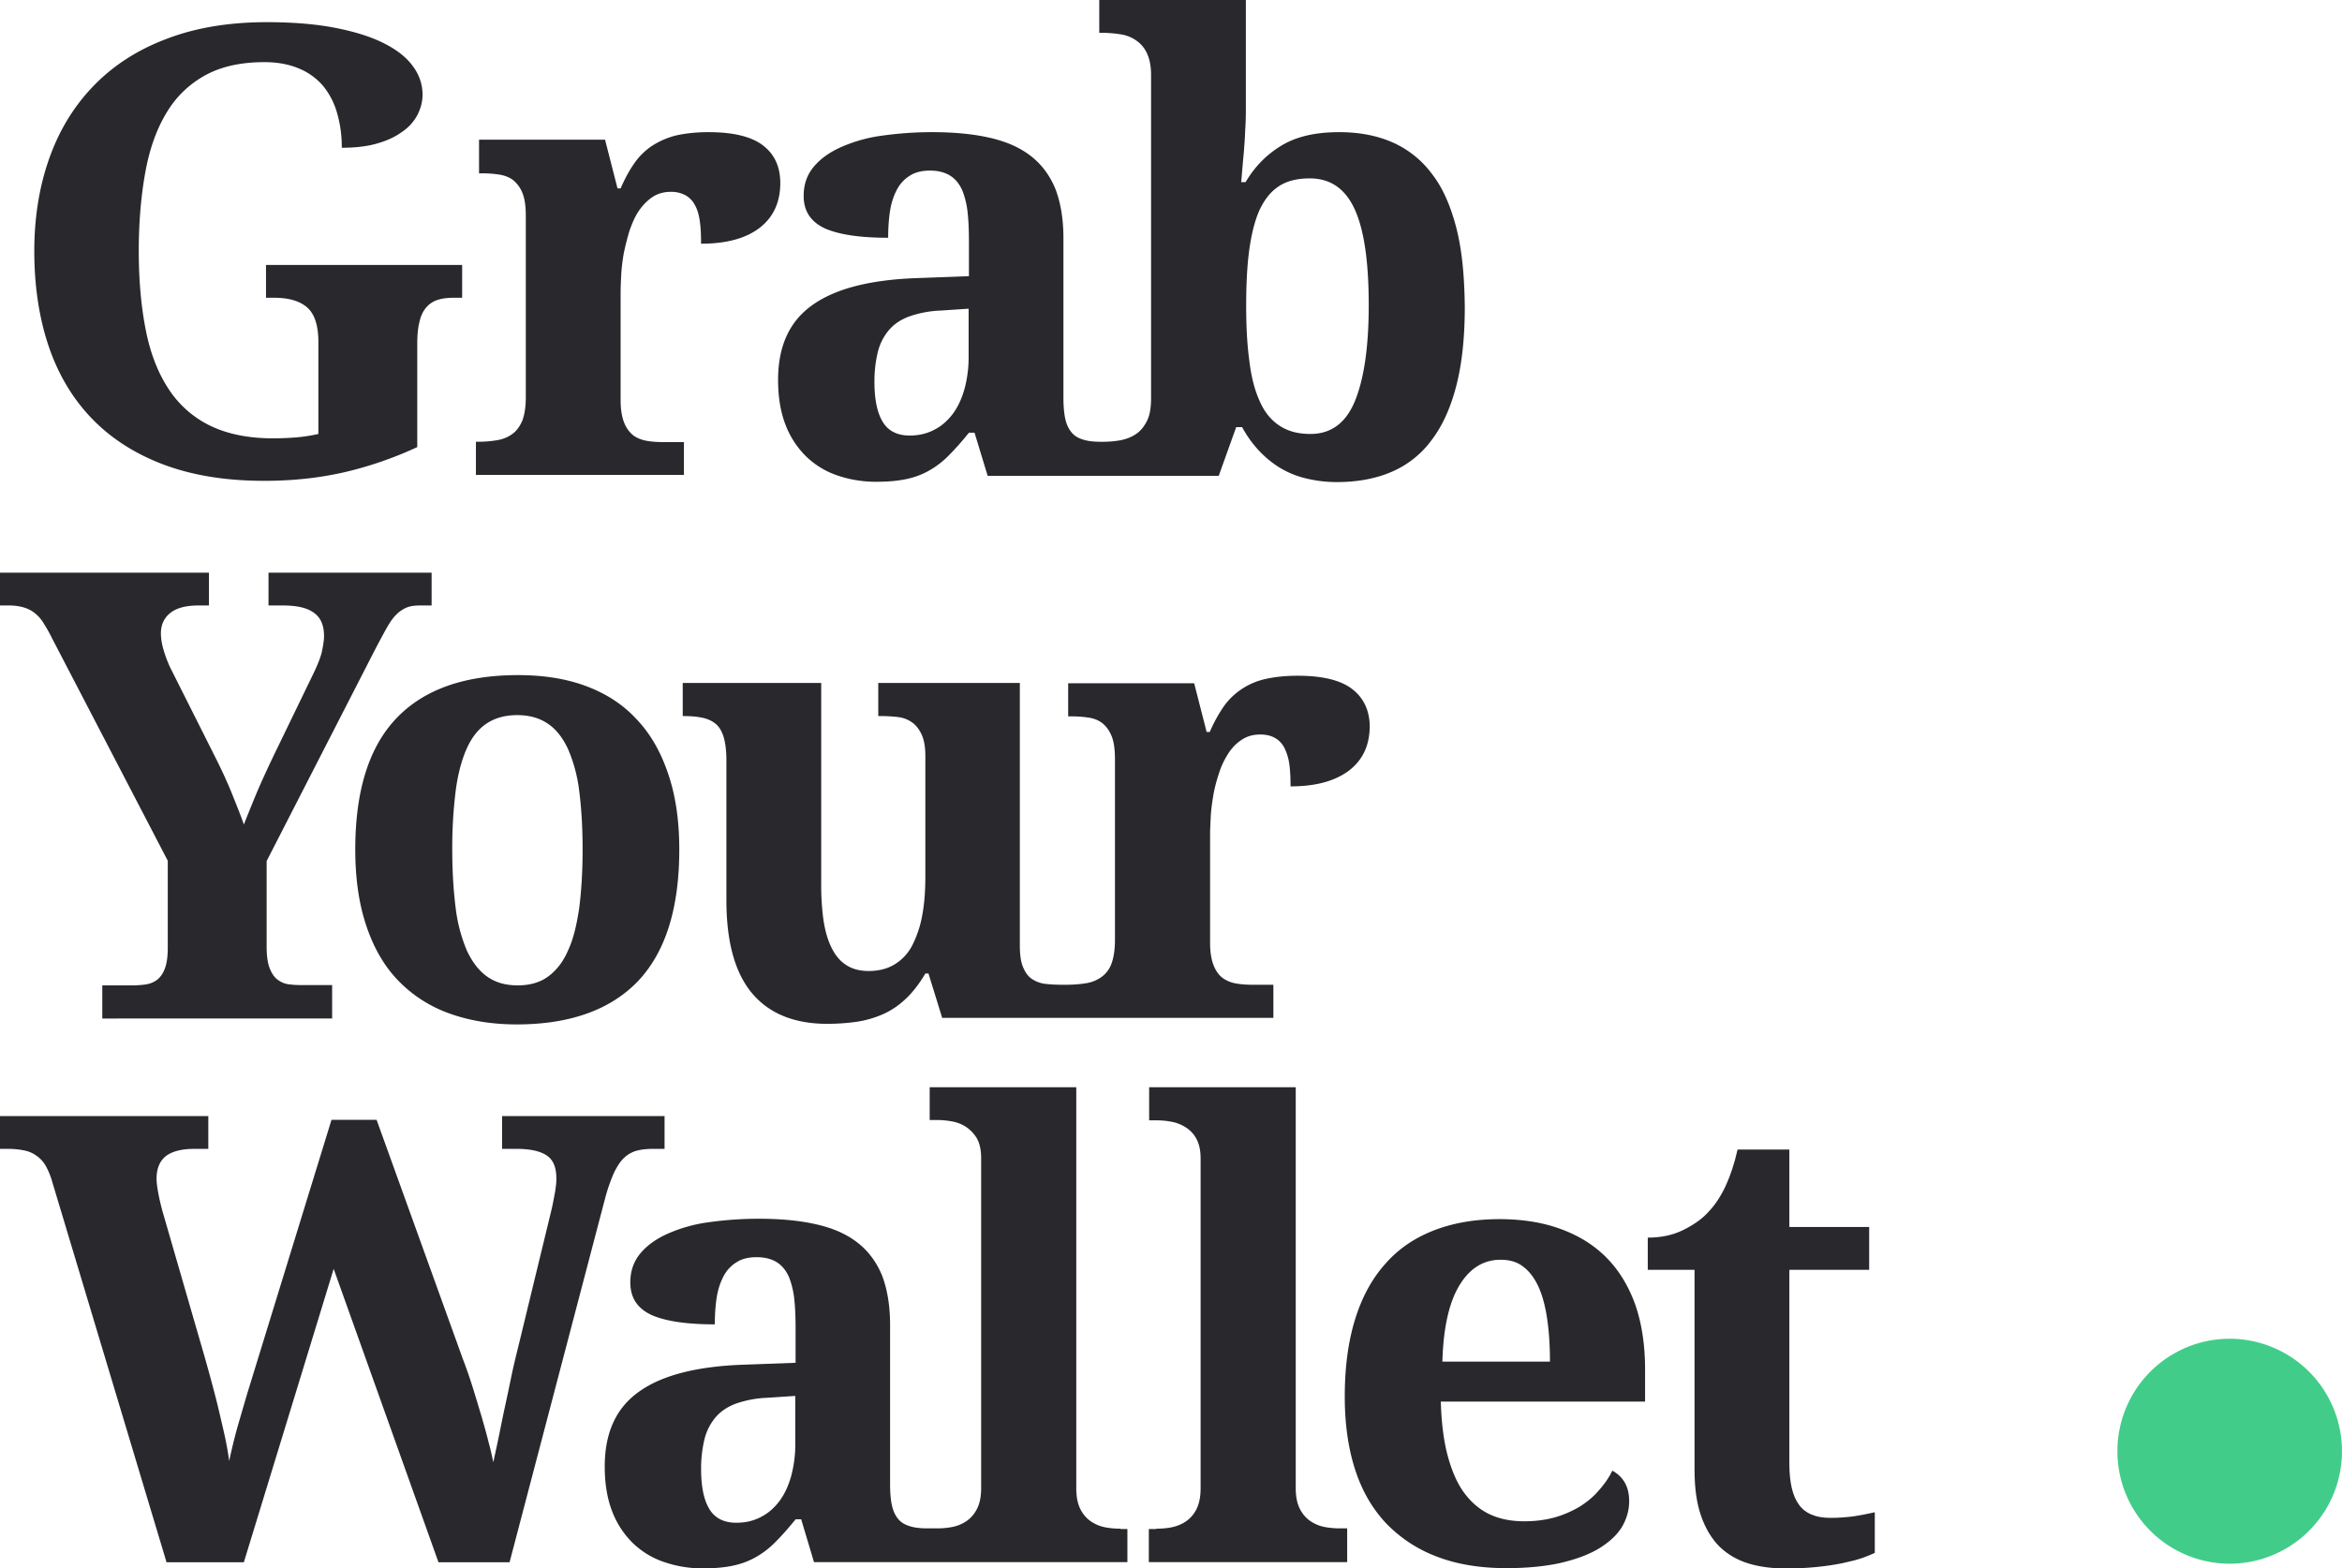<svg xmlns="http://www.w3.org/2000/svg" width="112" height="75" viewBox="0 0 112 75"><g><g><g/><g><g/><g><g><g><path fill="#28282d" d="M12.616 22.997c-1.849 0-3.46-.27-4.832-.792-1.372-.523-2.52-1.27-3.43-2.227-.91-.956-1.595-2.122-2.043-3.467-.447-1.345-.671-2.854-.671-4.498 0-1.613.239-3.093.716-4.438.477-1.345 1.178-2.495 2.118-3.467.94-.97 2.087-1.718 3.474-2.241 1.387-.538 2.998-.807 4.817-.807 1.238 0 2.327.09 3.252.269.924.18 1.7.418 2.326.732.626.314 1.089.673 1.402 1.106.313.418.462.882.462 1.36 0 .344-.09.672-.253.986a2.25 2.25 0 0 1-.746.807c-.328.24-.73.418-1.208.553-.477.134-1.029.194-1.655.194a5.87 5.87 0 0 0-.224-1.659 3.585 3.585 0 0 0-.671-1.3 3.028 3.028 0 0 0-1.163-.836c-.463-.195-1.014-.3-1.64-.3-1.09 0-2.014.195-2.775.598A4.866 4.866 0 0 0 8.008 5.32c-.477.762-.835 1.718-1.044 2.839-.209 1.12-.328 2.406-.328 3.84 0 1.435.12 2.72.343 3.826.224 1.12.597 2.047 1.104 2.81a4.947 4.947 0 0 0 1.983 1.733c.805.388 1.805.597 2.983.597.373 0 .73-.015 1.103-.044.373-.03.731-.09 1.074-.165v-4.393c0-.792-.179-1.345-.537-1.659-.358-.314-.894-.463-1.58-.463h-.388v-1.57h9.38v1.57h-.387c-.299 0-.567.03-.79.105a1.177 1.177 0 0 0-.553.373c-.149.18-.253.404-.313.688-.074.283-.104.642-.104 1.075v4.902a17.862 17.862 0 0 1-3.52 1.21c-1.193.27-2.46.404-3.818.404z"/></g><g><path fill="#28282d" d="M32.722 22.713H22.76v-1.584h.09c.342 0 .656-.03.924-.075.283-.045.522-.15.73-.299.21-.15.359-.373.478-.642.104-.284.164-.658.164-1.121v-8.667c0-.434-.045-.792-.149-1.061a1.518 1.518 0 0 0-.432-.628c-.18-.15-.418-.239-.672-.284a5.27 5.27 0 0 0-.894-.06h-.09V6.68h6.025l.597 2.33h.149c.194-.448.402-.836.641-1.18a3.18 3.18 0 0 1 .835-.837 3.834 3.834 0 0 1 1.149-.508c.447-.104.969-.164 1.58-.164 1.179 0 2.044.21 2.595.628.552.418.835 1.016.835 1.808 0 .911-.328 1.629-.984 2.137-.656.508-1.596.762-2.804.762 0-.404-.014-.762-.06-1.076-.044-.314-.119-.568-.238-.777a1.117 1.117 0 0 0-.447-.463 1.43 1.43 0 0 0-.701-.165c-.343 0-.656.09-.91.27-.253.178-.462.403-.641.672-.18.269-.313.597-.433.941-.104.344-.193.702-.268 1.061-.06.359-.104.687-.12 1.016-.014.314-.03.598-.03.837v5.17c0 .434.06.792.165 1.061.104.27.253.464.432.613.18.134.403.224.657.269.253.045.536.06.82.06h.954v1.569z"/></g><g><path fill="#28282d" d="M69.647 10.909c.268 1.046.387 2.286.402 3.78 0 1.45-.134 2.705-.402 3.75-.269 1.047-.656 1.914-1.178 2.601a4.62 4.62 0 0 1-1.91 1.524c-.76.329-1.64.493-2.624.493a6.2 6.2 0 0 1-1.551-.194 4.292 4.292 0 0 1-1.253-.538 4.858 4.858 0 0 1-.984-.837 5.41 5.41 0 0 1-.746-1.06h-.283l-.835 2.33H47.232l-.627-2.062h-.268c-.328.404-.626.747-.925 1.046a4.246 4.246 0 0 1-.924.733c-.328.194-.701.343-1.119.433-.417.09-.895.134-1.461.134a5.648 5.648 0 0 1-1.85-.298 3.99 3.99 0 0 1-1.49-.897 4.234 4.234 0 0 1-1-1.524c-.239-.613-.358-1.33-.358-2.152 0-1.629.552-2.824 1.67-3.601 1.104-.777 2.774-1.196 5.011-1.27l2.446-.09v-1.644c0-.493-.015-.956-.06-1.375a4.073 4.073 0 0 0-.253-1.076c-.134-.299-.313-.538-.567-.702-.253-.164-.581-.254-.984-.254-.373 0-.701.075-.955.24a1.7 1.7 0 0 0-.626.672c-.15.283-.268.627-.328 1.016-.06.388-.09.821-.09 1.285-1.342 0-2.356-.15-3.027-.449-.671-.313-1.014-.821-1.014-1.554 0-.553.164-1.016.492-1.404.328-.389.776-.703 1.327-.942a7.163 7.163 0 0 1 1.954-.538 17.102 17.102 0 0 1 2.386-.164c1.044 0 1.969.09 2.744.269.79.18 1.432.463 1.954.867.522.403.91.926 1.178 1.569.254.657.388 1.45.388 2.376v7.62c0 .404.03.748.09 1.017.059.269.163.478.298.642.134.165.313.27.551.344.239.075.522.105.85.105h.12c.283 0 .566-.03.835-.075.268-.06.522-.15.73-.299.224-.15.388-.359.523-.628.134-.269.194-.627.194-1.09V3.586c0-.433-.075-.777-.194-1.03a1.479 1.479 0 0 0-.507-.613 1.746 1.746 0 0 0-.746-.3 5.901 5.901 0 0 0-.91-.074h-.12V0h7.01v5.096c0 .313 0 .672-.03 1.09-.015.419-.044.807-.074 1.181-.045.433-.075.882-.12 1.345h.21c.432-.732.998-1.315 1.714-1.748.716-.434 1.626-.643 2.76-.643.969 0 1.819.164 2.564.493a4.716 4.716 0 0 1 1.88 1.51c.521.672.894 1.539 1.163 2.584zm-23.325 3.855l-1.342.09a5.095 5.095 0 0 0-1.506.284c-.403.149-.731.373-.97.657a2.592 2.592 0 0 0-.522 1.031 5.928 5.928 0 0 0-.164 1.435c0 .851.134 1.494.403 1.927.268.434.7.643 1.282.643.433 0 .82-.09 1.164-.27.358-.178.641-.432.895-.761.253-.344.432-.732.566-1.21a5.834 5.834 0 0 0 .194-1.585zm19.134-.164c0-2.033-.209-3.557-.656-4.558-.447-1.001-1.163-1.51-2.163-1.51-.596 0-1.088.12-1.476.374-.388.254-.686.628-.925 1.136-.223.493-.387 1.136-.492 1.898-.104.762-.149 1.658-.149 2.69 0 .97.045 1.852.15 2.615.089.762.253 1.404.491 1.927.224.523.537.912.94 1.18.403.27.895.404 1.491.404.985 0 1.7-.523 2.133-1.584.432-1.06.656-2.585.656-4.573z"/></g><g><path fill="#28282d" d="M4.892 48.714V47.13h1.401c.24 0 .463-.015.672-.045.208-.03.387-.105.551-.224.15-.12.284-.299.373-.553.09-.239.134-.568.134-.986v-4.154l-5.518-10.61a7.911 7.911 0 0 0-.417-.747 1.769 1.769 0 0 0-.433-.493c-.149-.12-.328-.21-.536-.27a2.569 2.569 0 0 0-.731-.089H0V27.39h9.992v1.569h-.507c-.597 0-1.044.12-1.342.359-.299.239-.448.568-.448.971 0 .254.045.523.135.822.089.299.193.568.313.822l2.207 4.393c.313.628.567 1.195.76 1.674.194.493.388.956.552 1.434.21-.523.433-1.09.701-1.718.269-.613.567-1.255.895-1.928l1.73-3.571c.209-.434.358-.807.418-1.106.06-.299.09-.523.09-.688 0-.523-.165-.896-.493-1.12-.328-.24-.82-.344-1.476-.344h-.686V27.39h7.8v1.569h-.567c-.254 0-.463.03-.642.105a1.583 1.583 0 0 0-.507.358c-.164.165-.328.419-.492.718-.164.298-.373.687-.611 1.15l-5.071 9.893v4.08c0 .432.045.776.134 1.015.09.24.209.434.358.553.15.12.328.21.522.24s.418.044.641.044h1.477v1.599z"/></g><g><path fill="#28282d" d="M32.485 40.628c0 2.81-.656 4.902-1.968 6.291-1.313 1.375-3.252 2.077-5.802 2.077-1.193 0-2.267-.179-3.221-.523a6.357 6.357 0 0 1-2.431-1.554c-.671-.687-1.178-1.554-1.536-2.615-.358-1.046-.537-2.271-.537-3.676 0-2.809.656-4.901 1.969-6.276 1.312-1.375 3.25-2.062 5.816-2.062 1.193 0 2.267.164 3.206.508.94.344 1.76.852 2.416 1.554.671.688 1.178 1.554 1.536 2.6.373 1.061.552 2.287.552 3.676zm-10.857 0c0 1.061.06 1.988.164 2.81a7.56 7.56 0 0 0 .537 2.032c.254.538.567.956.97 1.24.402.284.88.419 1.46.419.568 0 1.06-.135 1.448-.419.387-.284.715-.687.954-1.24.254-.538.417-1.225.537-2.032.104-.807.164-1.749.164-2.81 0-1.076-.06-2.002-.164-2.809a7.176 7.176 0 0 0-.537-2.002c-.254-.538-.567-.942-.97-1.21-.402-.27-.88-.404-1.46-.404-.568 0-1.06.134-1.462.403-.403.27-.716.673-.955 1.21-.239.539-.417 1.211-.522 2.003a22.103 22.103 0 0 0-.164 2.81z"/></g><g><path fill="#28282d" d="M64.654 32.948c-.551-.419-1.416-.628-2.595-.628-.611 0-1.133.06-1.58.164a3.36 3.36 0 0 0-1.149.508 3.182 3.182 0 0 0-.835.837 7.224 7.224 0 0 0-.641 1.18h-.15l-.596-2.33h-6.025v1.584h.09a5.5 5.5 0 0 1 .894.06c.269.044.492.134.671.283.18.15.329.359.433.628.104.269.149.628.149 1.06v8.668c0 .463-.06.837-.164 1.12a1.332 1.332 0 0 1-.477.643c-.209.15-.448.254-.731.3a5.947 5.947 0 0 1-.925.074h-.253c-.298 0-.552-.015-.806-.045a1.445 1.445 0 0 1-.626-.24c-.179-.119-.313-.313-.417-.567-.105-.254-.15-.598-.15-1.031V32.664h-6.77v1.584h.09c.297 0 .566.015.834.045.269.03.492.119.686.254.194.134.343.328.463.582.119.254.179.598.179 1.031V41.9c0 .702-.045 1.33-.15 1.882a5.223 5.223 0 0 1-.477 1.435 2.286 2.286 0 0 1-.85.912c-.343.209-.76.313-1.238.313-.432 0-.805-.104-1.088-.298-.299-.195-.522-.479-.701-.852-.18-.374-.298-.807-.373-1.315a12.302 12.302 0 0 1-.104-1.734v-9.578H32.65v1.584h.06c.358 0 .67.03.924.09s.463.164.627.313c.164.15.283.374.358.643.074.269.119.627.119 1.06v6.695c0 2.018.417 3.497 1.238 4.468.82.971 2.028 1.45 3.579 1.45.462 0 .925-.03 1.357-.09.447-.06.865-.18 1.253-.344a3.807 3.807 0 0 0 1.118-.732c.343-.314.671-.732.97-1.24h.149l.656 2.122h15.838v-1.584h-.954c-.299 0-.567-.015-.82-.06a1.526 1.526 0 0 1-.657-.269c-.179-.134-.328-.344-.432-.613-.105-.269-.164-.627-.164-1.06v-5.17c0-.24.015-.509.03-.838.014-.314.06-.657.119-1.016.06-.358.149-.702.268-1.06.105-.345.254-.658.433-.942.179-.284.387-.508.641-.673.254-.179.552-.269.91-.269.283 0 .522.06.7.165.194.104.344.269.448.463.104.21.194.463.239.777.044.314.06.672.06 1.076 1.207 0 2.132-.254 2.803-.762.656-.508.984-1.21.984-2.137-.015-.747-.298-1.345-.85-1.763z"/></g><g><path fill="#28282d" d="M18.015 53.574l4.117 11.417c.178.463.343.941.492 1.42.149.478.283.94.417 1.374.12.434.239.837.328 1.21.105.374.164.688.224.942.075-.359.164-.762.254-1.195.09-.434.179-.897.283-1.375.104-.478.209-.971.313-1.48.104-.508.224-1 .343-1.479l1.566-6.455c.03-.12.06-.254.09-.404.03-.15.06-.314.089-.463.03-.15.045-.299.06-.418.015-.12.015-.24.015-.314 0-.523-.15-.882-.463-1.091-.313-.21-.79-.314-1.446-.314h-.686V53.38h7.77v1.569h-.567c-.298 0-.552.03-.776.09a1.42 1.42 0 0 0-.596.343c-.18.165-.328.404-.477.703a8.257 8.257 0 0 0-.418 1.195L24.369 74.72h-3.4l-5.012-14.032-4.295 14.032H7.964L2.505 56.548a3.497 3.497 0 0 0-.313-.777 1.434 1.434 0 0 0-.447-.493 1.47 1.47 0 0 0-.582-.254 3.858 3.858 0 0 0-.76-.075H0V53.38h9.962v1.569h-.686c-.596 0-1.044.12-1.342.344-.298.239-.447.597-.447 1.09 0 .165.03.404.089.718.06.314.134.613.209.882l1.998 6.903c.105.374.224.792.343 1.24.12.449.239.897.343 1.345.105.449.209.882.299 1.3.089.419.149.793.193 1.106.135-.642.284-1.24.448-1.808.164-.553.328-1.135.507-1.718l3.937-12.792h2.162z"/></g><g><path fill="#28282d" d="M53.587 73.13h.328v1.584H38.927l-.612-2.047h-.268c-.328.403-.626.747-.925 1.045a4.24 4.24 0 0 1-.924.733c-.328.194-.701.343-1.119.433-.417.09-.895.135-1.461.135a5.645 5.645 0 0 1-1.85-.3 3.988 3.988 0 0 1-1.49-.896 4.233 4.233 0 0 1-1-1.524c-.239-.613-.358-1.33-.358-2.152 0-1.629.552-2.824 1.67-3.601 1.104-.777 2.774-1.196 5.011-1.27l2.446-.09v-1.644c0-.493-.015-.956-.06-1.375a4.073 4.073 0 0 0-.253-1.076c-.134-.298-.313-.537-.567-.702-.253-.164-.581-.254-.984-.254-.373 0-.701.075-.955.24a1.7 1.7 0 0 0-.626.672c-.15.284-.268.627-.328 1.016-.06.388-.09.822-.09 1.285-1.342 0-2.356-.15-3.027-.448-.671-.314-1.014-.822-1.014-1.554 0-.553.164-1.017.492-1.405.328-.389.776-.702 1.327-.942a7.163 7.163 0 0 1 1.954-.538 17.103 17.103 0 0 1 2.386-.164c1.044 0 1.969.09 2.744.27.79.178 1.432.462 1.954.866.522.403.91.926 1.178 1.569.254.657.388 1.45.388 2.376v7.62c0 .404.03.748.09 1.017.059.269.163.478.298.643.134.164.313.269.551.343.239.075.522.105.85.105h.448c.224 0 .447-.015.7-.06.254-.045.478-.134.687-.269.209-.134.388-.329.522-.583.134-.254.209-.583.209-1.016v-15.78c0-.403-.075-.717-.21-.956a1.732 1.732 0 0 0-.536-.553 1.81 1.81 0 0 0-.686-.254 3.761 3.761 0 0 0-.686-.06h-.343V52h7.01v19.187c0 .419.074.762.208 1.016s.313.448.522.583c.209.135.432.224.686.269.253.045.492.06.7.06zm-15.555-4.125v-2.241l-1.342.09a5.102 5.102 0 0 0-1.506.283c-.403.15-.731.374-.97.658a2.592 2.592 0 0 0-.522 1.031 5.928 5.928 0 0 0-.164 1.435c0 .851.134 1.494.403 1.927.268.434.7.643 1.282.643.433 0 .82-.09 1.164-.27.358-.178.641-.433.895-.761.253-.344.432-.732.566-1.21a5.835 5.835 0 0 0 .194-1.585z"/></g><g><path fill="#28282d" d="M55.298 73.115c.224 0 .462-.015.7-.06.24-.045.478-.135.687-.269a1.53 1.53 0 0 0 .522-.583c.134-.254.209-.598.209-1.016v-15.78c0-.403-.075-.717-.21-.956a1.47 1.47 0 0 0-.536-.553 1.907 1.907 0 0 0-.686-.254 3.873 3.873 0 0 0-.686-.06h-.343V52h7.01v19.172c0 .434.074.762.208 1.016s.313.449.522.583c.209.135.432.224.686.269.254.045.492.06.7.06h.344v1.614H54.94V73.13h.358z"/></g><g><path fill="#28282d" d="M72.05 75.002c-1.268 0-2.371-.18-3.34-.553a6.576 6.576 0 0 1-2.431-1.6c-.657-.702-1.149-1.553-1.477-2.57-.328-1.016-.492-2.181-.492-3.481 0-1.405.164-2.63.492-3.691.328-1.061.805-1.943 1.447-2.66.626-.717 1.402-1.24 2.326-1.6.925-.358 1.969-.537 3.132-.537 1.074 0 2.043.15 2.908.463.865.314 1.596.762 2.193 1.36.596.598 1.058 1.345 1.386 2.242.314.896.478 1.942.478 3.123v1.539h-9.769c.03 1.001.135 1.868.328 2.585.194.717.448 1.315.79 1.778.344.463.747.807 1.224 1.031.477.224 1.029.33 1.655.33.522 0 .984-.06 1.432-.18.432-.12.835-.3 1.193-.508.358-.224.671-.478.925-.777.268-.3.492-.613.656-.957.537.3.805.777.805 1.465 0 .433-.12.836-.343 1.225-.239.389-.596.717-1.074 1.016-.492.3-1.088.523-1.834.702-.73.165-1.61.255-2.61.255zm-.283-14.75c-.835 0-1.492.419-1.984 1.24-.492.823-.76 2.033-.805 3.632h5.145c0-.762-.045-1.434-.134-2.047-.09-.598-.224-1.12-.418-1.54-.194-.418-.432-.731-.73-.956-.284-.224-.642-.328-1.074-.328z"/></g><g><path fill="#28282d" d="M87.54 72.598c.387 0 .76-.03 1.118-.075.358-.06.686-.12.999-.194v1.943c-.15.074-.373.164-.626.254-.269.09-.582.164-.925.239-.358.074-.76.134-1.208.18-.447.044-.925.074-1.462.074-.67 0-1.282-.075-1.819-.24-.537-.164-1-.433-1.387-.806-.373-.374-.671-.867-.88-1.465-.209-.597-.313-1.33-.313-2.211v-9.564H78.8v-1.539c.641 0 1.208-.12 1.715-.374.507-.254.91-.538 1.208-.881.611-.643 1.074-1.63 1.372-2.959h2.476v3.706h3.817v2.047h-3.817v9.25c0 .911.149 1.569.462 1.987.298.419.805.628 1.506.628z"/></g></g><g><g><path fill="#42cc8a" d="M106.629 74.79a5.374 5.374 0 0 0 5.369-5.38 5.374 5.374 0 0 0-5.37-5.38 5.374 5.374 0 0 0-5.368 5.38 5.374 5.374 0 0 0 5.369 5.38z"/></g></g></g></g></g></g></svg>